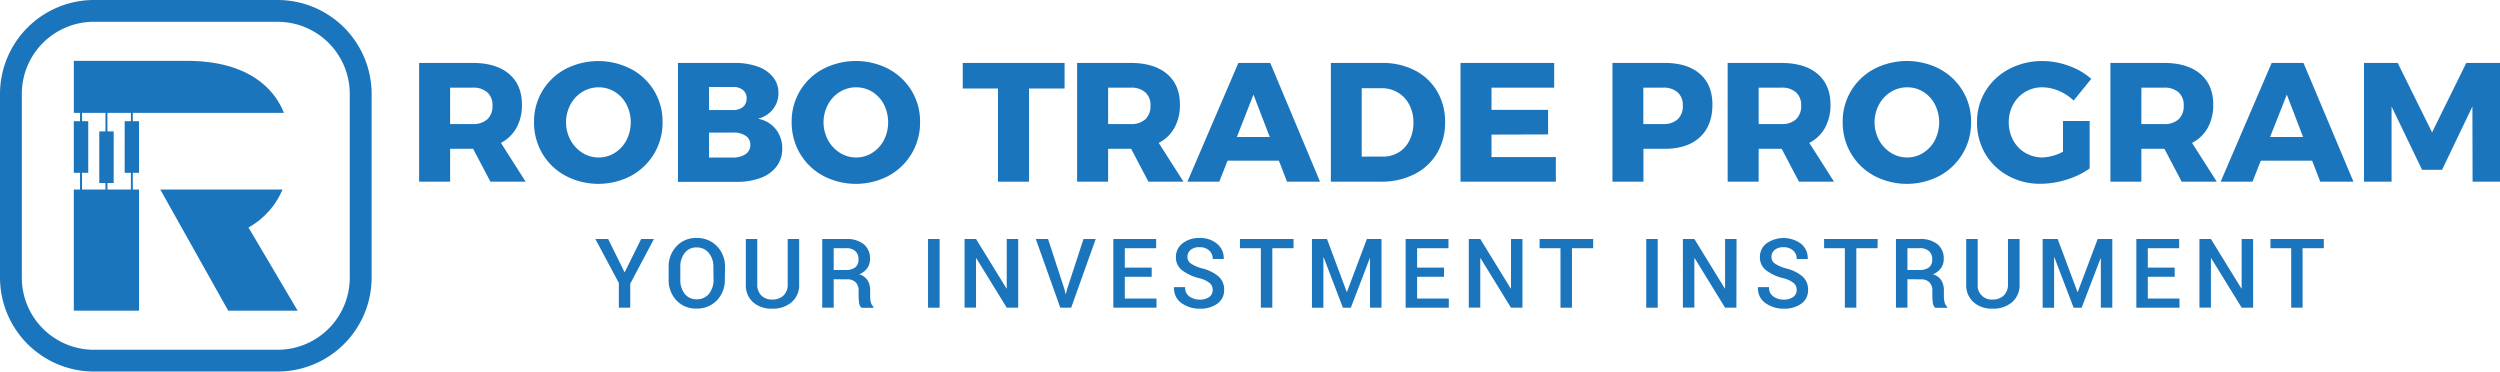 <svg id="Layer_1" data-name="Layer 1" xmlns="http://www.w3.org/2000/svg" viewBox="0 0 843.44 125.35"><defs><style>.cls-1{fill:#1b75bc;}</style></defs><title>Artboard 2</title><path class="cls-1" d="M165.46,61.3l-5.83-11.09h-7.77V61.3H141.4V21.23h18q7.95,0,12.32,3.69t4.37,10.37a15.78,15.78,0,0,1-1.83,7.8A12.68,12.68,0,0,1,169,48.21l8.34,13.09Zm-13.6-19.44h7.6a7,7,0,0,0,4.94-1.6,5.94,5.94,0,0,0,1.75-4.63,5.69,5.69,0,0,0-1.75-4.48,7.11,7.11,0,0,0-4.94-1.58h-7.6Z"/><path class="cls-1" d="M212.93,23.29a19.92,19.92,0,0,1,10.6,17.89,20.3,20.3,0,0,1-10.6,18.12,23.77,23.77,0,0,1-22.12,0A20,20,0,0,1,183,51.84a20.48,20.48,0,0,1-2.83-10.66,19.92,19.92,0,0,1,10.6-17.89,24.08,24.08,0,0,1,22.12,0ZM196.47,31a11.09,11.09,0,0,0-4,4.26,12.71,12.71,0,0,0,0,12,11.64,11.64,0,0,0,4,4.29A10.11,10.11,0,0,0,202,53.12a10,10,0,0,0,5.45-1.57,11.05,11.05,0,0,0,3.92-4.29,13.3,13.3,0,0,0,0-12A10.83,10.83,0,0,0,207.44,31,10.09,10.09,0,0,0,202,29.46,10.41,10.41,0,0,0,196.47,31Z"/><path class="cls-1" d="M255.63,22.46A11.54,11.54,0,0,1,260.8,26a8.37,8.37,0,0,1,1.83,5.38,8.55,8.55,0,0,1-1.86,5.48,9.25,9.25,0,0,1-5.06,3.2,9.87,9.87,0,0,1,6,3.49,10.25,10.25,0,0,1,2.2,6.63,9.72,9.72,0,0,1-1.88,5.92A11.72,11.72,0,0,1,256.68,60a22.56,22.56,0,0,1-8.17,1.35H228.73V21.23h19A22.76,22.76,0,0,1,255.63,22.46Zm-5,13.66a3.65,3.65,0,0,0,1.26-2.95,3.39,3.39,0,0,0-1.26-2.82,5.08,5.08,0,0,0-3.42-1h-8v7.78h8A5.16,5.16,0,0,0,250.62,36.12ZM251.54,52a3.71,3.71,0,0,0,1.6-3.2,3.46,3.46,0,0,0-1.6-3,7.16,7.16,0,0,0-4.34-1.06h-8v8.4h8A7.37,7.37,0,0,0,251.54,52Z"/><path class="cls-1" d="M299.81,23.29a20.19,20.19,0,0,1,7.77,7.37,19.91,19.91,0,0,1,2.83,10.52,20.3,20.3,0,0,1-10.6,18.12,23.77,23.77,0,0,1-22.12,0,20.13,20.13,0,0,1-7.78-7.48,20.57,20.57,0,0,1-2.82-10.66,19.87,19.87,0,0,1,10.6-17.89,24.08,24.08,0,0,1,22.12,0ZM283.35,31a11.09,11.09,0,0,0-4,4.26,12.71,12.71,0,0,0,0,12,11.61,11.61,0,0,0,4,4.29,10.16,10.16,0,0,0,5.49,1.57,10,10,0,0,0,5.46-1.57,11.13,11.13,0,0,0,3.92-4.29,13.39,13.39,0,0,0,0-12A10.9,10.9,0,0,0,294.32,31a10.15,10.15,0,0,0-5.46-1.54A10.4,10.4,0,0,0,283.35,31Z"/><path class="cls-1" d="M324.81,21.23h34.35v8.63h-12V61.3H336.7V29.86H324.81Z"/><path class="cls-1" d="M387.45,61.3l-5.83-11.09h-7.77V61.3H363.39V21.23h18q7.94,0,12.31,3.69t4.38,10.37a15.78,15.78,0,0,1-1.83,7.8,12.65,12.65,0,0,1-5.32,5.12l8.35,13.09Zm-13.6-19.44h7.6a7.05,7.05,0,0,0,4.95-1.6,6,6,0,0,0,1.74-4.63,5.71,5.71,0,0,0-1.74-4.48,7.14,7.14,0,0,0-4.95-1.58h-7.6Z"/><path class="cls-1" d="M434.21,61.3l-2.74-7.09H414.15l-2.8,7.09H400.6l17.2-40.07h10.75l16.8,40.07ZM417.29,46.21h11.09l-5.49-14.29Z"/><path class="cls-1" d="M477.33,23.74a18.43,18.43,0,0,1,7.52,7.06,20.13,20.13,0,0,1,2.69,10.43,20.06,20.06,0,0,1-2.72,10.46,18.38,18.38,0,0,1-7.66,7.09,24.62,24.62,0,0,1-11.34,2.52H449V21.23h17.27A23.78,23.78,0,0,1,477.33,23.74Zm-5.46,27.67a9.63,9.63,0,0,0,3.66-4.06,13.18,13.18,0,0,0,1.32-6,12.72,12.72,0,0,0-1.4-6.06,10.29,10.29,0,0,0-3.86-4.09,10.8,10.8,0,0,0-5.6-1.45h-6.58V52.84h7.09A10.12,10.12,0,0,0,471.87,51.41Z"/><path class="cls-1" d="M492.74,21.23h31.6v8.34H503.2v7.49h19.09v8.29l-19.09.06V53h21.71V61.3H492.74Z"/><path class="cls-1" d="M573.5,24.92q4.23,3.67,4.23,10.37,0,7.08-4.23,11t-11.89,3.92h-7.15V61.3H544V21.23h17.61Q569.26,21.23,573.5,24.92ZM566,40.26a6,6,0,0,0,1.74-4.63A5.71,5.71,0,0,0,566,31.15a7.14,7.14,0,0,0-4.95-1.58h-6.63V41.86h6.63A7.05,7.05,0,0,0,566,40.26Z"/><path class="cls-1" d="M606.93,61.3,601.1,50.21h-7.77V61.3H582.87V21.23h18q7.95,0,12.32,3.69t4.37,10.37a15.78,15.78,0,0,1-1.83,7.8,12.68,12.68,0,0,1-5.31,5.12l8.34,13.09Zm-13.6-19.44h7.6a7.07,7.07,0,0,0,5-1.6,6,6,0,0,0,1.74-4.63,5.71,5.71,0,0,0-1.74-4.48,7.16,7.16,0,0,0-5-1.58h-7.6Z"/><path class="cls-1" d="M654.4,23.29A19.92,19.92,0,0,1,665,41.18,20.3,20.3,0,0,1,654.4,59.3a23.77,23.77,0,0,1-22.12,0,20.1,20.1,0,0,1-7.77-7.48,20.48,20.48,0,0,1-2.83-10.66,19.91,19.91,0,0,1,2.83-10.52,20.12,20.12,0,0,1,7.77-7.37,24.08,24.08,0,0,1,22.12,0ZM637.94,31a11.09,11.09,0,0,0-4,4.26,12.71,12.71,0,0,0,0,12,11.64,11.64,0,0,0,4,4.29,10.13,10.13,0,0,0,5.49,1.57,10,10,0,0,0,5.45-1.57,11.05,11.05,0,0,0,3.92-4.29,13.3,13.3,0,0,0,0-12A10.83,10.83,0,0,0,648.91,31a10.09,10.09,0,0,0-5.45-1.54A10.43,10.43,0,0,0,637.94,31Z"/><path class="cls-1" d="M696,40.83h9v16a26.63,26.63,0,0,1-7.86,3.8A29.68,29.68,0,0,1,688.38,62a22.11,22.11,0,0,1-10.94-2.72,20,20,0,0,1-7.69-7.45A20.53,20.53,0,0,1,667,41.23a19.82,19.82,0,0,1,2.88-10.54,20.33,20.33,0,0,1,7.95-7.4,23.68,23.68,0,0,1,11.29-2.69A25.7,25.7,0,0,1,698,22.23a23.14,23.14,0,0,1,7.55,4.37l-5.95,7.32a16.68,16.68,0,0,0-5-3.26,14.16,14.16,0,0,0-5.57-1.2,11,11,0,0,0-9.83,5.77,12.19,12.19,0,0,0-1.49,6,12.48,12.48,0,0,0,1.49,6.09,10.93,10.93,0,0,0,4.11,4.26,11.32,11.32,0,0,0,5.83,1.54A15.89,15.89,0,0,0,696,51.18Z"/><path class="cls-1" d="M736.05,61.3l-5.83-11.09h-7.78V61.3H712V21.23h18q7.95,0,12.32,3.69t4.37,10.37a15.78,15.78,0,0,1-1.83,7.8,12.65,12.65,0,0,1-5.32,5.12l8.35,13.09ZM722.44,41.86h7.61a7,7,0,0,0,4.94-1.6,6,6,0,0,0,1.74-4.63A5.71,5.71,0,0,0,735,31.15a7.11,7.11,0,0,0-4.94-1.58h-7.61Z"/><path class="cls-1" d="M782.8,61.3l-2.74-7.09H762.74l-2.8,7.09H749.2l17.2-40.07h10.74L794,61.3ZM765.88,46.21H777l-5.48-14.29Z"/><path class="cls-1" d="M797.55,21.23h11.37l11.6,23.43,11.55-23.43h11.37V61.3h-9.25l-.06-25.38L823.9,57.29h-6.75L806.86,35.92V61.3h-9.31Z"/><path class="cls-1" d="M210.73,91.9l5.58-11.27h4.32l-8,15.08v8.1h-3.85V95.47l-7.92-14.84h4.32Z"/><path class="cls-1" d="M244.55,94.31a9.78,9.78,0,0,1-2.67,7,9.13,9.13,0,0,1-6.93,2.79,8.83,8.83,0,0,1-6.76-2.79,9.91,9.91,0,0,1-2.61-7V90.14a9.92,9.92,0,0,1,2.6-7A8.8,8.8,0,0,1,235,80.3a9.15,9.15,0,0,1,6.93,2.8,9.8,9.8,0,0,1,2.67,7Zm-3.87-4.21a7.22,7.22,0,0,0-1.54-4.76A5.17,5.17,0,0,0,235,83.48a4.85,4.85,0,0,0-4,1.86,7.47,7.47,0,0,0-1.48,4.76v4.21a7.55,7.55,0,0,0,1.48,4.8,4.89,4.89,0,0,0,4,1.87,5.15,5.15,0,0,0,4.2-1.87,7.31,7.31,0,0,0,1.53-4.8Z"/><path class="cls-1" d="M269.62,80.63V95.9a7.59,7.59,0,0,1-2.54,6.06,9.65,9.65,0,0,1-6.55,2.18A9.37,9.37,0,0,1,254.1,102a7.64,7.64,0,0,1-2.48-6.06V80.63h3.86V95.9a5.09,5.09,0,0,0,1.39,3.81,5,5,0,0,0,3.66,1.35,5.31,5.31,0,0,0,3.79-1.35,5,5,0,0,0,1.43-3.81V80.63Z"/><path class="cls-1" d="M281.27,94.2v9.61H277.4V80.63h8a9.17,9.17,0,0,1,6,1.75,6.14,6.14,0,0,1,2.12,5,5.19,5.19,0,0,1-.93,3.1,6.44,6.44,0,0,1-2.72,2.08,4.85,4.85,0,0,1,2.83,2,6.45,6.45,0,0,1,.87,3.47V100a7.75,7.75,0,0,0,.25,2,2.76,2.76,0,0,0,.85,1.48v.37h-4a2.55,2.55,0,0,1-.82-1.64,15.12,15.12,0,0,1-.17-2.23V98.08a3.85,3.85,0,0,0-1-2.83,3.71,3.71,0,0,0-2.79-1Zm0-3.11h3.9a5.27,5.27,0,0,0,3.39-.89,3.34,3.34,0,0,0,1.07-2.72,3.62,3.62,0,0,0-1.05-2.75,4.53,4.53,0,0,0-3.2-1h-4.11Z"/><path class="cls-1" d="M317,103.81H313.1V80.63H317Z"/><path class="cls-1" d="M343.52,103.81h-3.87l-10.27-16.7-.09,0v16.67h-3.87V80.63h3.87l10.27,16.7.09,0V80.63h3.87Z"/><path class="cls-1" d="M359.1,97.52l.42,1.69h.09l.4-1.66,5.54-16.92h4.12l-8.28,23.18h-3.67l-8.27-23.18h4.13Z"/><path class="cls-1" d="M388.55,93.38h-9.07v7.34h10.69v3.09H375.61V80.63h14.45v3.11H379.48v6.54h9.07Z"/><path class="cls-1" d="M409.13,97.86a3,3,0,0,0-1-2.37,9.32,9.32,0,0,0-3.64-1.66,15.75,15.75,0,0,1-5.77-2.71,5.44,5.44,0,0,1-2-4.39,5.72,5.72,0,0,1,2.23-4.62,8.8,8.8,0,0,1,5.73-1.81,8.68,8.68,0,0,1,6,2,6.2,6.2,0,0,1,2.18,5l0,.09h-3.72a3.7,3.7,0,0,0-1.22-2.91,4.7,4.7,0,0,0-3.24-1.08,4.41,4.41,0,0,0-3,.92,3,3,0,0,0-1.06,2.39,2.63,2.63,0,0,0,1.16,2.2,12.55,12.55,0,0,0,3.85,1.65,13.58,13.58,0,0,1,5.56,2.78A5.84,5.84,0,0,1,413,97.82a5.52,5.52,0,0,1-2.26,4.61,9.6,9.6,0,0,1-5.94,1.71,10.31,10.31,0,0,1-6.16-1.87,6,6,0,0,1-2.55-5.3l0-.1h3.73a3.64,3.64,0,0,0,1.44,3.14,5.74,5.74,0,0,0,3.51,1.06,5.22,5.22,0,0,0,3.19-.86A2.81,2.81,0,0,0,409.13,97.86Z"/><path class="cls-1" d="M436.41,83.74h-7.16v20.07h-3.87V83.74h-7.05V80.63h18.08Z"/><path class="cls-1" d="M454.35,98.46h.09l6.71-17.83h4.93v23.18h-3.87V87.16l-.09,0-6.39,16.67h-2.66l-6.49-17-.1,0v17h-3.86V80.63h5.07Z"/><path class="cls-1" d="M487.17,93.38H478.1v7.34h10.69v3.09H474.23V80.63h14.45v3.11H478.1v6.54h9.07Z"/><path class="cls-1" d="M513.64,103.81h-3.87L499.5,87.11l-.09,0v16.67h-3.87V80.63h3.87l10.27,16.7.09,0V80.63h3.87Z"/><path class="cls-1" d="M537.5,83.74h-7.16v20.07h-3.87V83.74h-7.05V80.63H537.5Z"/><path class="cls-1" d="M559.27,103.81H555.4V80.63h3.87Z"/><path class="cls-1" d="M585.82,103.81H582l-10.26-16.7-.1,0v16.67h-3.87V80.63h3.87l10.27,16.7.09,0V80.63h3.87Z"/><path class="cls-1" d="M606.16,97.86a3,3,0,0,0-1-2.37,9.47,9.47,0,0,0-3.64-1.66,15.59,15.59,0,0,1-5.77-2.71,5.42,5.42,0,0,1-2-4.39,5.69,5.69,0,0,1,2.23-4.62,10,10,0,0,1,11.74.2,6.19,6.19,0,0,1,2.17,5l0,.09h-3.73a3.69,3.69,0,0,0-1.21-2.91,4.73,4.73,0,0,0-3.24-1.08,4.42,4.42,0,0,0-3,.92,3,3,0,0,0-1.06,2.39,2.65,2.65,0,0,0,1.16,2.2,12.63,12.63,0,0,0,3.86,1.65,13.46,13.46,0,0,1,5.55,2.78A5.84,5.84,0,0,1,610,97.82a5.49,5.49,0,0,1-2.26,4.61,9.6,9.6,0,0,1-5.94,1.71,10.33,10.33,0,0,1-6.16-1.87,5.94,5.94,0,0,1-2.54-5.3l0-.1h3.72a3.64,3.64,0,0,0,1.44,3.14,5.74,5.74,0,0,0,3.51,1.06,5.2,5.2,0,0,0,3.19-.86A2.81,2.81,0,0,0,606.16,97.86Z"/><path class="cls-1" d="M633.44,83.74h-7.16v20.07h-3.87V83.74h-7V80.63h18.08Z"/><path class="cls-1" d="M643.52,94.2v9.61h-3.87V80.63h8a9.19,9.19,0,0,1,6,1.75,6.14,6.14,0,0,1,2.12,5,5.19,5.19,0,0,1-.93,3.1,6.44,6.44,0,0,1-2.72,2.08,4.85,4.85,0,0,1,2.83,2,6.45,6.45,0,0,1,.87,3.47V100a7.75,7.75,0,0,0,.25,2,2.81,2.81,0,0,0,.84,1.48v.37h-4a2.59,2.59,0,0,1-.81-1.64,15.12,15.12,0,0,1-.17-2.23V98.08a3.85,3.85,0,0,0-1-2.83,3.71,3.71,0,0,0-2.79-1Zm0-3.11h3.9a5.27,5.27,0,0,0,3.39-.89,3.34,3.34,0,0,0,1.07-2.72,3.59,3.59,0,0,0-1.06-2.75,4.5,4.5,0,0,0-3.19-1h-4.11Z"/><path class="cls-1" d="M681.36,80.63V95.9a7.59,7.59,0,0,1-2.54,6.06,9.69,9.69,0,0,1-6.55,2.18,9.38,9.38,0,0,1-6.44-2.18,7.68,7.68,0,0,1-2.48-6.06V80.63h3.87V95.9a4.72,4.72,0,0,0,5,5.16,5.27,5.27,0,0,0,3.78-1.35,5,5,0,0,0,1.44-3.81V80.63Z"/><path class="cls-1" d="M700.87,98.46H701l6.71-17.83h4.93v23.18h-3.87V87.16l-.09,0-6.39,16.67H699.6l-6.5-17-.1,0v17h-3.86V80.63h5.07Z"/><path class="cls-1" d="M733.69,93.38h-9.07v7.34h10.69v3.09H720.75V80.63H735.2v3.11H724.62v6.54h9.07Z"/><path class="cls-1" d="M760.16,103.81h-3.87L746,87.11l-.09,0v16.67h-3.87V80.63h3.87l10.27,16.7.09,0V80.63h3.87Z"/><path class="cls-1" d="M784,83.74h-7.16v20.07H773V83.74h-7V80.63H784Z"/><path class="cls-1" d="M46.92,38.08H95.79a24.65,24.65,0,0,0-7.08-9.8q-9.21-7.76-25.92-7.75H24.91V38.08H27V40.9h-2.1V58.31H27v5.63h-2.1v40.88h22V63.94h-2.1V58.31h2.1V40.9h-2.1V38.08ZM27.68,58.31h2.09V40.9H27.68V38.08h7.9v6.25H33.49V61.74h2.09v2.2h-7.9ZM44.16,40.9h-2.1V58.31h2.1v5.63H36.25v-2.2h2.1V44.33h-2.1V38.08h7.91Z"/><path class="cls-1" d="M83.84,76.75A26.44,26.44,0,0,0,94.06,66.52a28,28,0,0,0,1.26-2.58H54.08L77,104.82h23.42Z"/><path class="cls-1" d="M93.66,125.35h-62A31.73,31.73,0,0,1,0,93.66v-62A31.73,31.73,0,0,1,31.69,0h62a31.73,31.73,0,0,1,31.69,31.69v62A31.73,31.73,0,0,1,93.66,125.35Zm-62-118a24.33,24.33,0,0,0-24.3,24.3v62A24.33,24.33,0,0,0,31.69,118h62A24.33,24.33,0,0,0,118,93.66v-62a24.33,24.33,0,0,0-24.3-24.3Z"/></svg>